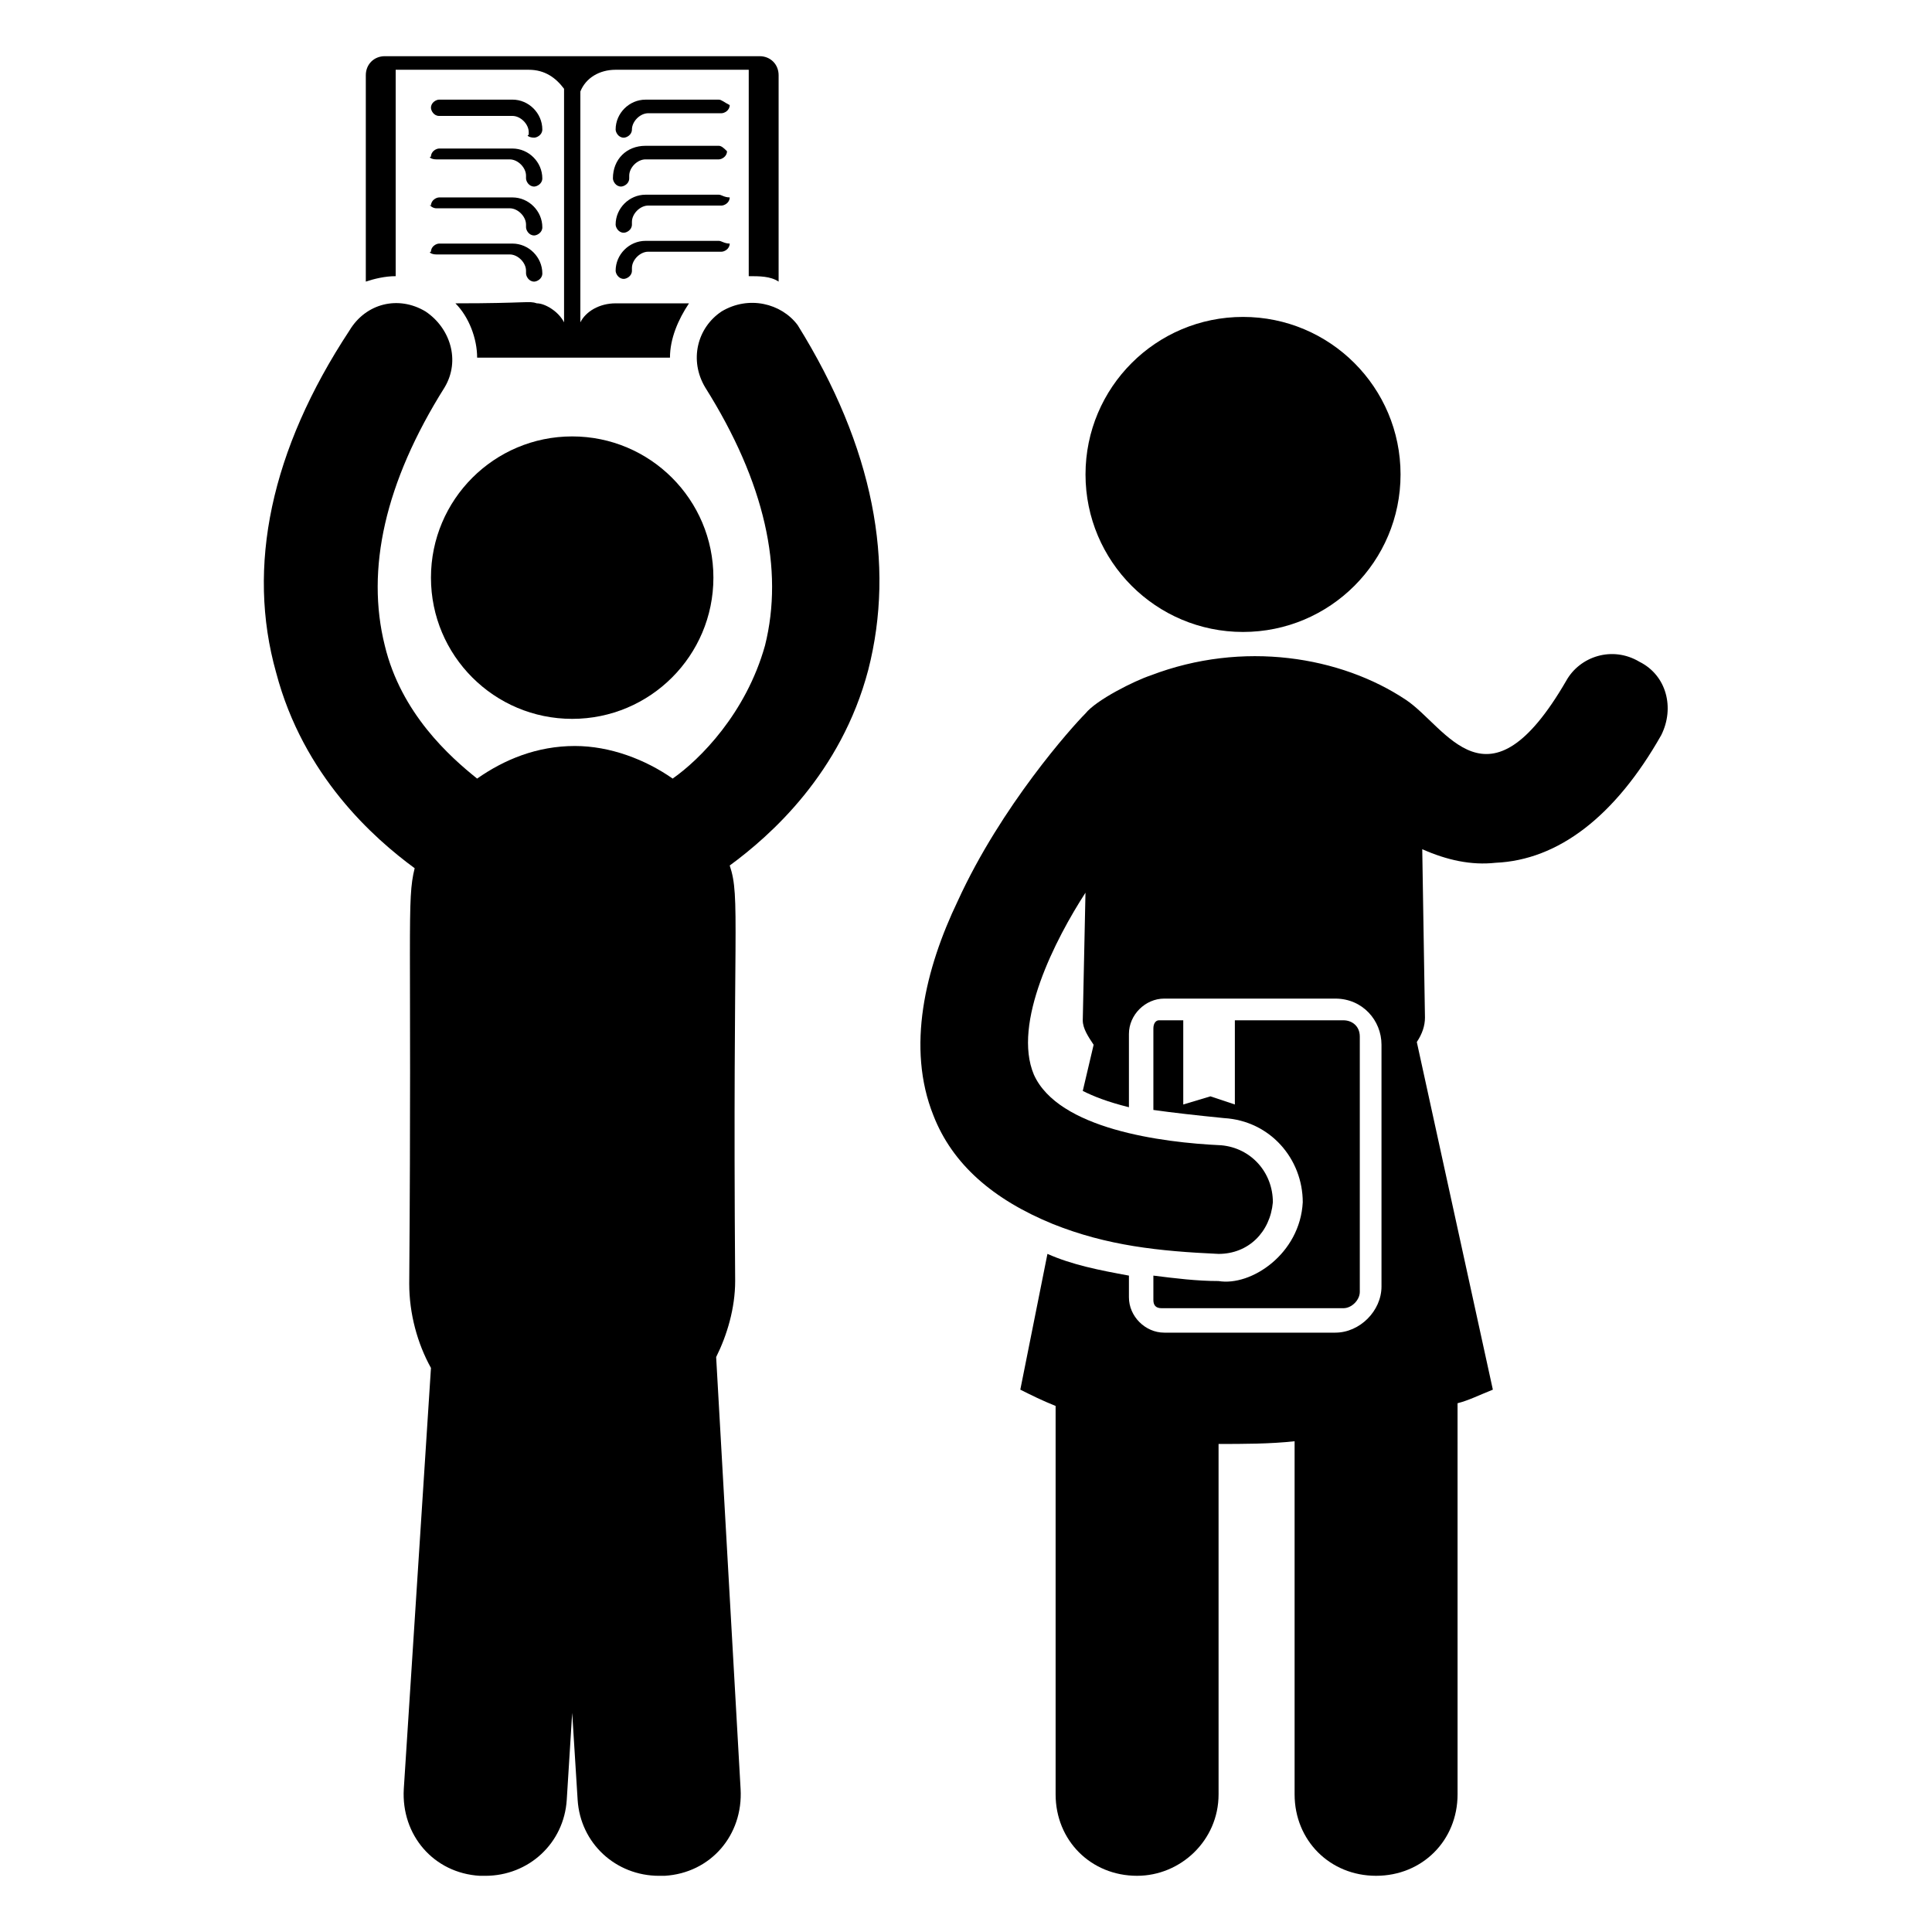 <?xml version="1.0" encoding="UTF-8"?>
<!-- Uploaded to: ICON Repo, www.iconrepo.com, Generator: ICON Repo Mixer Tools -->
<svg fill="#000000" width="800px" height="800px" version="1.1" viewBox="144 144 512 512" xmlns="http://www.w3.org/2000/svg">
 <g>
  <path d="m248.86 162.49h35.266c4.32 0 7.199 2.16 9.355 5.039v61.898c-1.441-2.879-5.039-5.039-7.199-5.039-2.16-0.719-2.16 0-21.594 0 3.598 3.598 5.758 9.355 5.758 14.395h51.102c0-5.039 2.16-10.078 5.039-14.395h-19.434c-4.32 0-7.918 2.16-9.355 5.039l0.004-61.18c1.441-3.598 5.039-5.758 9.355-5.758h35.266v54.699c2.879 0 5.758 0 7.918 1.441v-54.699c0-2.879-2.16-5.039-5.039-5.039h-99.32c-2.879 0-5.039 2.16-5.039 5.039v54.699c2.16-0.719 5.039-1.441 7.918-1.441z"/>
  <path d="m335.22 226.54c-6.477 4.32-8.637 12.957-4.32 20.152 15.836 25.191 20.871 48.223 15.836 68.375-5.039 17.992-17.273 30.23-24.473 35.266-7.199-5.039-16.555-8.637-25.91-8.637-10.078 0-18.715 3.598-25.91 8.637-7.199-5.758-20.152-17.273-24.473-35.266-5.039-20.152 0-43.184 15.836-68.375 4.32-7.199 1.441-15.836-5.039-20.152-7.199-4.32-15.836-2.16-20.152 5.039-20.867 31.668-27.348 62.617-19.43 90.688 7.199 27.352 25.91 43.902 36.707 51.82-2.16 8.637-0.719 15.113-1.441 110.12 0 7.918 2.16 15.836 5.758 22.312l-7.199 111.56c-0.719 12.234 7.918 22.312 20.152 23.031h1.441c11.516 0 20.871-8.637 21.594-20.152l1.441-23.031 1.441 23.031c0.719 11.516 10.078 20.152 21.594 20.152h1.441c12.234-0.719 20.871-10.797 20.152-23.031l-6.477-114.44c2.879-5.758 5.039-12.957 5.039-20.152-0.719-95.004 1.441-101.48-1.441-110.12 10.797-7.918 29.508-24.473 36.707-51.82 7.199-28.07 1.441-59.02-18.715-91.406-4.324-5.758-12.961-7.918-20.16-3.602z"/>
  <path d="m578.49 319.39c-7.199-4.32-15.836-1.441-19.434 5.039-20.871 35.988-31.668 12.234-42.465 5.039-17.273-11.516-43.184-15.836-67.656-6.477-4.32 1.441-14.395 6.477-17.273 10.078-3.598 3.598-22.312 24.473-33.828 49.66-8.637 17.992-13.676 38.867-6.477 56.859 5.039 12.957 15.836 22.312 31.668 28.789 14.395 5.758 28.07 7.199 43.902 7.918 7.918 0 13.676-5.758 14.395-13.676 0-7.918-5.758-14.395-13.676-15.113-15.836-0.719-43.184-4.32-49.66-18.715-5.758-13.676 5.758-35.988 13.676-48.223l-0.719 33.828c0 2.16 1.441 4.32 2.879 6.477l-2.879 12.234c2.879 1.441 6.477 2.879 12.234 4.32v-19.434c0-5.039 4.32-9.355 9.355-9.355h45.344c7.199 0 12.234 5.758 12.234 12.234v4.32 59.738c0 6.477-5.758 12.234-12.234 12.234h-45.344c-5.039 0-9.355-4.32-9.355-9.355v-5.758c-7.918-1.441-15.113-2.879-21.594-5.758l-7.191 35.98c2.879 1.441 5.758 2.879 9.355 4.32v102.92c0 12.234 9.355 21.594 21.594 21.594 11.516 0 21.594-9.355 21.594-21.594l-0.004-92.848c6.477 0 13.676 0 20.152-0.719v93.566c0 12.234 9.355 21.594 21.594 21.594 12.234 0 21.594-9.355 21.594-21.594l-0.004-103.64c2.879-0.719 5.758-2.16 9.355-3.598l-20.152-92.125c1.441-2.16 2.16-4.32 2.16-6.477l-0.719-44.625c6.477 2.879 12.957 4.32 19.434 3.598 16.555-0.719 31.668-12.234 43.902-33.828 3.598-7.195 1.438-15.832-5.758-19.43z"/>
  <path d="m515.16 269.73c0 23.055-18.691 41.746-41.746 41.746-23.055 0-41.742-18.691-41.742-41.746 0-23.055 18.688-41.742 41.742-41.742 23.055 0 41.746 18.688 41.746 41.742"/>
  <path d="m333.06 297.08c0 20.668-16.754 37.426-37.426 37.426-20.668 0-37.426-16.758-37.426-37.426 0-20.672 16.758-37.426 37.426-37.426 20.672 0 37.426 16.754 37.426 37.426"/>
  <path d="m466.93 483.49c-5.758 0-11.516-0.719-17.273-1.441v6.477c0 1.441 0.719 2.16 2.16 2.16h48.223c2.16 0 4.32-2.16 4.32-4.32v-4.32-63.336c0-2.879-2.16-4.32-4.32-4.32h-28.789v7.199 15.113l-6.477-2.16-7.199 2.164v-22.312h-6.477c-0.719 0-1.441 0.719-1.441 2.16v8.637 12.957c5.039 0.719 11.516 1.441 18.715 2.16 12.234 0.719 20.871 10.797 20.871 22.312-0.723 13.672-13.676 22.309-22.312 20.871z"/>
  <path d="m285.56 180.48c0.719 0 2.16-0.719 2.16-2.16 0-4.32-3.598-7.918-7.918-7.918h-19.434c-0.719 0-2.16 0.719-2.16 2.16 0 0.719 0.719 2.16 2.16 2.16h19.434c2.16 0 4.32 2.16 4.32 4.32v0.719c-0.723 0-0.004 0.719 1.438 0.719z"/>
  <path d="m259.65 186.24h19.434c2.16 0 4.32 2.16 4.32 4.32l-0.004 0.719c0 0.719 0.719 2.16 2.16 2.16 0.719 0 2.16-0.719 2.16-2.16 0-4.32-3.598-7.918-7.918-7.918h-19.434c-0.719 0-2.16 0.719-2.16 2.16-0.719 0 0 0.719 1.441 0.719z"/>
  <path d="m259.65 199.2h19.434c2.16 0 4.32 2.16 4.32 4.32v0.719c0 0.719 0.719 2.16 2.16 2.16 0.719 0 2.16-0.719 2.16-2.16 0-4.32-3.598-7.918-7.918-7.918h-19.434c-0.719 0-2.16 0.719-2.16 2.16-0.723-0.723-0.004 0.719 1.438 0.719z"/>
  <path d="m259.65 211.43h19.434c2.16 0 4.32 2.16 4.32 4.32v0.719c0 0.719 0.719 2.16 2.16 2.16 0.719 0 2.16-0.719 2.16-2.16 0-4.32-3.598-7.918-7.918-7.918h-19.434c-0.719 0-2.16 0.719-2.16 2.16-0.723 0-0.004 0.719 1.438 0.719z"/>
  <path d="m334.5 170.41h-19.434c-4.32 0-7.918 3.598-7.918 7.918 0 0.719 0.719 2.16 2.16 2.16 0.719 0 2.16-0.719 2.16-2.16 0-2.16 2.16-4.32 4.32-4.32h19.434c0.719 0 2.16-0.719 2.16-2.16-1.445-0.719-2.164-1.438-2.883-1.438z"/>
  <path d="m334.5 182.64h-19.434c-5.039 0-8.637 3.598-8.637 8.637 0 0.719 0.719 2.16 2.16 2.16 0.719 0 2.16-0.719 2.16-2.16v-0.719c0-2.16 2.16-4.32 4.32-4.32h19.434c0.719 0 2.16-0.719 2.16-2.16-0.727-0.719-1.445-1.438-2.164-1.438z"/>
  <path d="m334.5 195.6h-19.434c-4.32 0-7.918 3.598-7.918 7.918 0 0.719 0.719 2.16 2.16 2.16 0.719 0 2.16-0.719 2.16-2.16v-0.723c0-2.16 2.16-4.32 4.32-4.32h19.434c0.719 0 2.16-0.719 2.16-2.16-1.445 0.004-2.164-0.715-2.883-0.715z"/>
  <path d="m334.5 207.83h-19.434c-4.32 0-7.918 3.598-7.918 7.918 0 0.719 0.719 2.16 2.16 2.16 0.719 0 2.16-0.719 2.16-2.16v-0.723c0-2.16 2.16-4.32 4.32-4.32h19.434c0.719 0 2.16-0.719 2.16-2.16-1.445 0.004-2.164-0.715-2.883-0.715z"/>
 </g>
</svg>